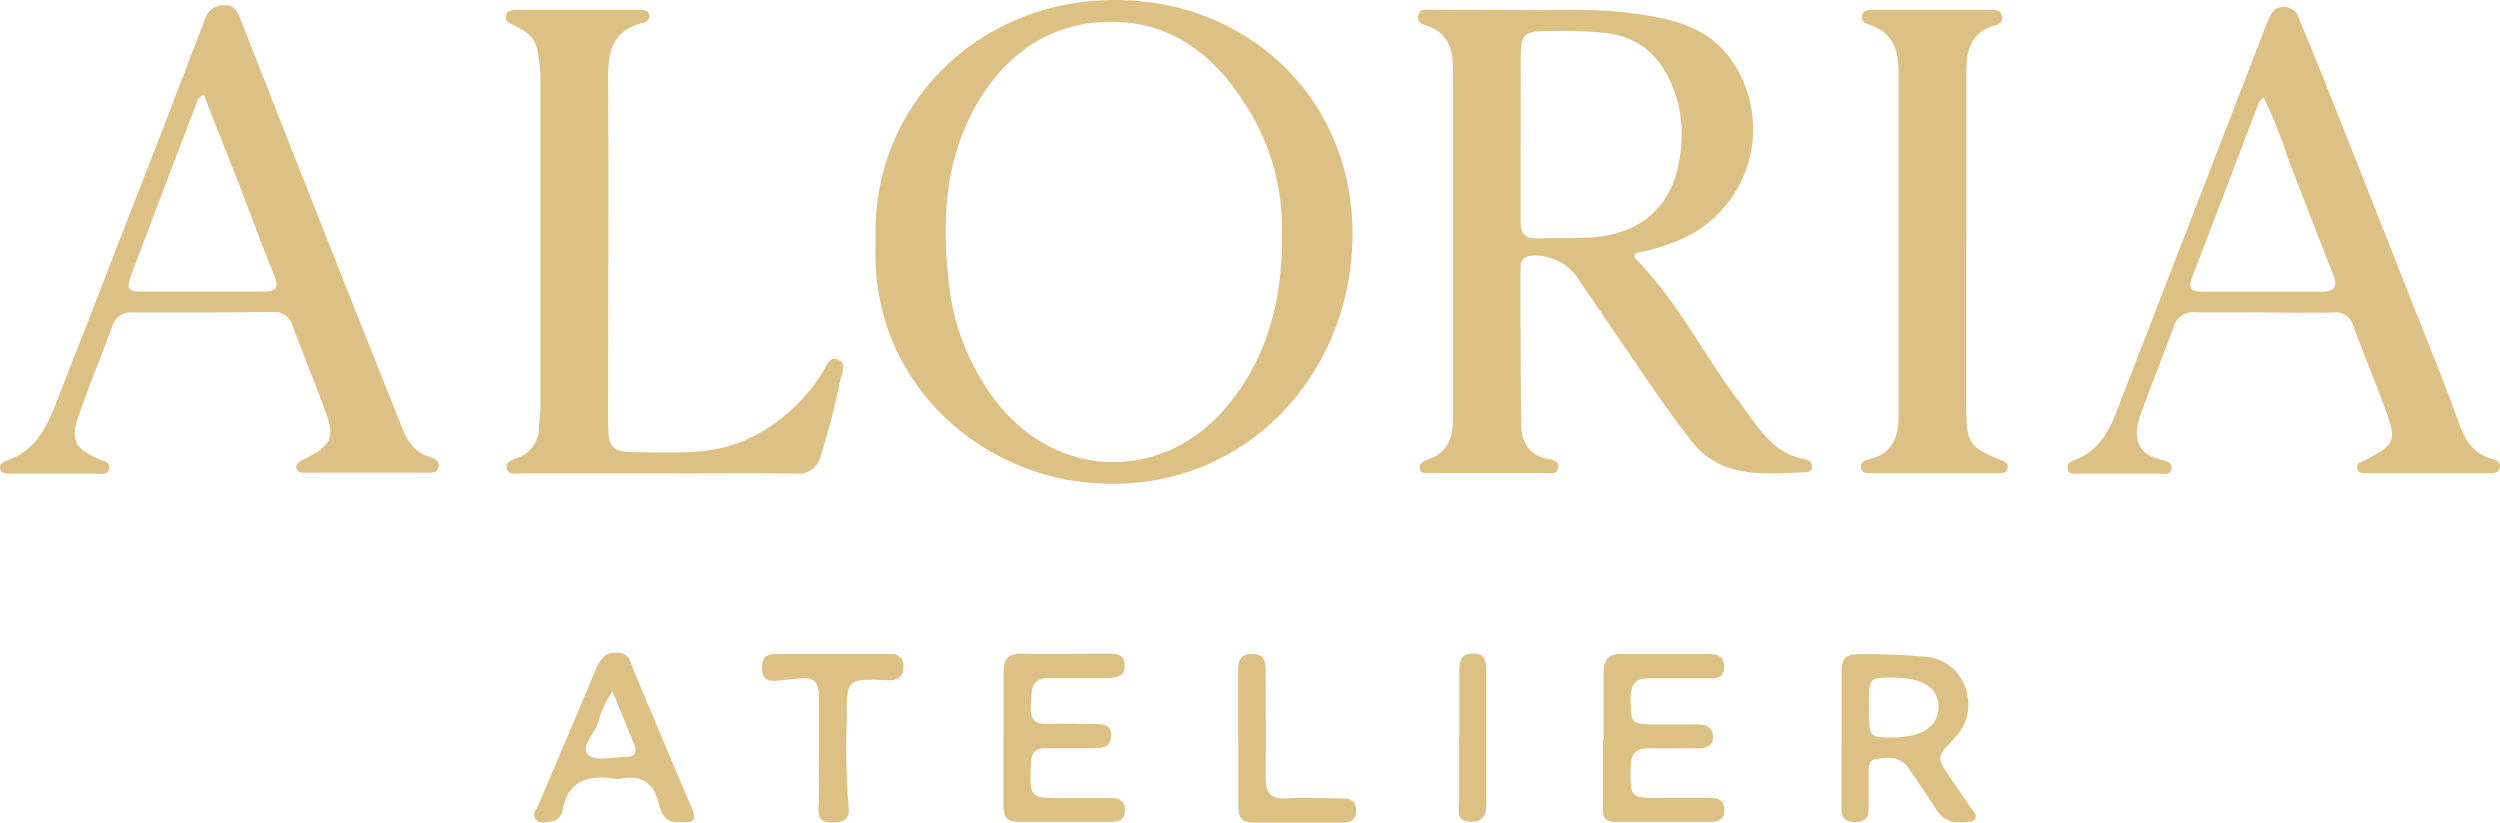 <?xml version="1.0" encoding="UTF-8" standalone="no"?>
<svg
   id="Layer_1"
   data-name="Layer 1"
   viewBox="0 0 275.052 90.51"
   version="1.1"
   sodipodi:docname="a9478bb07b1a9728d9790f2507f84834.svg"
   width="275.052"
   height="90.51"
   xmlns:inkscape="http://www.inkscape.org/namespaces/inkscape"
   xmlns:sodipodi="http://sodipodi.sourceforge.net/DTD/sodipodi-0.dtd"
   xmlns="http://www.w3.org/2000/svg"
   xmlns:svg="http://www.w3.org/2000/svg">
  <sodipodi:namedview
     id="namedview35"
     pagecolor="#ffffff"
     bordercolor="#666666"
     borderopacity="1.0"
     inkscape:pageshadow="2"
     inkscape:pageopacity="0.0"
     inkscape:pagecheckerboard="0" />
  <defs
     id="defs4">
    <style
       id="style2">.cls-1{fill:#dcc084;}</style>
  </defs>
  <title
     id="title6">logo</title>
  <path
     class="cls-1"
     d="m 167.527,1.11 c 3.86,0.07 8.05,-0.23 12.2,0.37 3.81,0.54 7.53,1.23 10.23,4.4 a 13.28,13.28 0 0 1 -3.94,19.93 19.71,19.71 0 0 1 -5.4,1.88 c -0.69,0.13 -1.11,0.37 -0.45,1 4.48,4.63 7.34,10.43 11.18,15.52 2,2.6 3.5,5.57 7.11,6.29 0.39,0.07 0.87,0.27 0.9,0.79 0.03,0.52 -0.36,0.66 -0.73,0.67 -4.54,0.17 -9.24,0.77 -12.55,-3.46 -1.44,-1.83 -2.8,-3.73 -4.13,-5.65 -2.75,-4 -5.46,-8 -8.2,-12 a 5.62,5.62 0 0 0 -4.94,-2.72 c -0.95,0 -1.53,0.28 -1.52,1.35 0,5.72 0,11.43 0.08,17.15 0,1.88 0.76,3.49 3,3.87 0.54,0.09 1.22,0.27 1.07,1 -0.15,0.73 -0.77,0.54 -1.25,0.54 q -6.45,0 -12.91,0 c -0.41,0 -1,0.06 -1.08,-0.47 -0.08,-0.53 0.41,-0.86 0.86,-1 2.27,-0.75 2.81,-2.47 2.8,-4.63 q 0,-19.19 0,-38.36 c 0,-2.24 -0.57,-4 -2.92,-4.76 -0.56,-0.18 -1.08,-0.44 -0.89,-1.15 0.19,-0.71 0.73,-0.59 1.22,-0.59 z m -0.23,14.05 v 0 c 0,3.07 0,6.14 0,9.2 0,1.34 0.5,1.91 1.84,1.87 2,-0.06 3.93,0 5.89,-0.1 5.53,-0.35 9,-3.46 9.77,-8.73 a 15,15 0 0 0 -0.37,-6.76 c -1.21,-3.75 -3.43,-6.44 -7.65,-7 a 43.54,43.54 0 0 0 -5.7,-0.23 c -3.71,0 -3.77,0.05 -3.77,3.84 z"
     id="path8" />
  <path
     class="cls-1"
     d="M 96.347,26.75 C 95.677,11.87 107.427,0.01 122.617,0 c 15,0 26.34,11.16 26.19,26 -0.15,14.84 -11.19,27.31 -26.57,27.23 -14.32,-0.07 -26.62,-11.41 -25.89,-26.48 z m 44.69,-0.88 a 25,25 0 0 0 -4.21,-14.67 c -3.29,-5.12 -7.89,-8.66 -14.12,-8.8 -6.48,-0.15 -11.53,3 -14.94,8.55 -3.75,6.13 -4.14,12.87 -3.42,19.77 a 25.84,25.84 0 0 0 5.09,13.25 c 6.81,9 18.78,9.17 25.78,0.47 4.27,-5.3 5.89,-11.5 5.82,-18.57 z"
     id="path10" />
  <path
     class="cls-1"
     d="m 22.247,34.38 c -2.51,0 -5,0 -7.55,0 a 2.17,2.17 0 0 0 -2.37,1.58 c -1.21,3.28 -2.54,6.52 -3.69,9.82 -0.91,2.62 -0.37,3.58 2.2,4.72 0.49,0.21 1.26,0.28 1.17,1 -0.1,0.86 -0.95,0.6 -1.5,0.6 -3.07,0 -6.14,0 -9.21,0 -0.48,0 -1.11,0.09 -1.27,-0.49 -0.16,-0.58 0.43,-0.85 0.87,-1 2.84,-1 4.13,-3.39 5.14,-5.93 3.83,-9.74 7.58,-19.47 11.38,-29.2 1.66,-4.29 3.29,-8.59 4.95,-12.88 0.31,-0.8 0.54,-1.63 1.56,-1.9 1.02,-0.27 1.88,-0.24 2.41,1.11 q 8.84,22.55 17.8,45 c 0.62,1.58 1.38,3 3.23,3.49 0.47,0.13 1,0.45 0.89,1 -0.09,0.76 -0.77,0.7 -1.3,0.7 q -6.63,0 -13.26,0 c -0.42,0 -1,0 -1.08,-0.49 -0.08,-0.49 0.41,-0.81 0.86,-1 3.07,-1.53 3.42,-2.36 2.22,-5.56 -1.2,-3.2 -2.41,-6.17 -3.57,-9.27 a 2,2 0 0 0 -2.14,-1.35 z m 0.19,-23.94 c -0.73,0.26 -0.76,0.82 -0.93,1.24 q -3.54,9.19 -7,18.41 c -0.67,1.76 -0.51,2 1.46,2 4.3,0 8.6,0 12.9,0 1.7,0 1.82,-0.54 1.23,-2 -1.37,-3.35 -2.62,-6.76 -3.92,-10.14 q -1.89,-4.72 -3.74,-9.51 z"
     id="path12" />
  <path
     class="cls-1"
     d="m 249.127,34.36 c -2.52,0 -5,0 -7.56,0 a 2.22,2.22 0 0 0 -2.4,1.57 c -1.2,3.22 -2.48,6.42 -3.65,9.65 -0.8,2.22 -0.69,4.34 2.28,5 0.5,0.11 1.21,0.29 1.1,1 -0.11,0.71 -0.76,0.53 -1.24,0.53 q -4.51,0 -9,0 c -0.46,0 -1.1,0.13 -1.18,-0.56 -0.08,-0.69 0.47,-0.82 0.92,-1 2.31,-0.93 3.52,-2.84 4.36,-5 q 8.26,-21.3 16.5,-42.62 c 0.11,-0.28 0.24,-0.56 0.36,-0.85 0.28,-0.72 0.67,-1.29 1.57,-1.31 a 1.77,1.77 0 0 1 1.78,1.33 c 1.16,2.84 2.34,5.68 3.47,8.53 q 6.13,15.51 12.25,31 c 0.66,1.65 1.27,3.33 1.87,5 0.65,1.83 1.61,3.31 3.62,3.87 0.46,0.12 1,0.33 0.85,1 -0.13,0.49 -0.62,0.57 -1.06,0.57 h -13.67 c -0.42,0 -0.93,-0.05 -0.95,-0.64 -0.02,-0.59 0.41,-0.56 0.73,-0.72 3.54,-1.87 3.67,-2.15 2.27,-5.93 -1.11,-3 -2.34,-5.94 -3.44,-8.94 a 2,2 0 0 0 -2.22,-1.46 c -2.52,0.05 -5,0 -7.56,0 z m -0.09,-23.67 c -0.27,0.31 -0.44,0.42 -0.5,0.58 q -3.71,9.69 -7.41,19.39 c -0.44,1.14 0.1,1.43 1.11,1.42 h 13.24 c 1.3,0 1.77,-0.51 1.23,-1.86 -1.69,-4.21 -3.28,-8.45 -4.94,-12.67 a 54.09,54.09 0 0 0 -2.73,-6.86 z"
     id="path14" />
  <path
     class="cls-1"
     d="m 72.457,52.09 h -15.12 c -0.58,0 -1.4,0.2 -1.58,-0.56 -0.18,-0.76 0.63,-0.94 1.18,-1.16 a 3.53,3.53 0 0 0 2.36,-3.22 c 0,-0.79 0.17,-1.59 0.17,-2.38 q 0,-17.88 0,-35.77 a 16.6,16.6 0 0 0 -0.39,-3.69 c -0.3,-1.36 -1.4,-1.94 -2.5,-2.51 -0.43,-0.22 -1,-0.38 -0.92,-1 0.08,-0.62 0.64,-0.7 1.13,-0.7 q 6.83,0 13.64,0 c 0.43,0 0.93,0 1,0.57 0.07,0.57 -0.35,0.77 -0.77,0.87 -3.13,0.78 -3.76,3 -3.75,5.89 0.07,12.66 0,25.32 0,38 0,2.88 0.39,3.33 3.29,3.33 3.86,0 7.73,0.34 11.46,-1.19 a 19.21,19.21 0 0 0 8.8,-7.55 c 0.42,-0.63 0.75,-1.92 1.77,-1.44 1.02,0.48 0.36,1.53 0.2,2.35 a 79.67,79.67 0 0 1 -2.12,8.17 2.51,2.51 0 0 1 -2.81,2 c -4.97,-0.06 -10.01,-0.01 -15.04,-0.01 z"
     id="path16" />
  <path
     class="cls-1"
     d="m 216.337,26.59 c 0,6.2 0,12.41 0,18.61 0,3.47 0.44,4.08 3.6,5.33 0.46,0.18 1,0.31 0.95,0.93 -0.05,0.62 -0.71,0.61 -1.19,0.61 q -6.92,0 -13.82,0 c -0.48,0 -1.09,0 -1.15,-0.64 -0.06,-0.64 0.48,-0.81 1,-0.92 2.42,-0.59 3.16,-2.39 3.16,-4.59 q 0,-19 0,-38 c 0,-2.37 -0.62,-4.38 -3.21,-5.18 -0.45,-0.14 -1,-0.43 -0.81,-1.05 0.19,-0.62 0.74,-0.6 1.23,-0.6 q 6.45,0 12.9,0 c 0.54,0 1.19,0 1.27,0.75 0.08,0.75 -0.46,0.86 -0.92,1 -2.49,0.75 -3,2.66 -3,4.91 0,6.27 0,12.53 0,18.8 z"
     id="path18" />
  <path
     class="cls-1"
     d="m 202.617,81.31 c 0,-2.52 0,-5 0,-7.56 0,-1.24 0.5,-1.8 1.76,-1.77 a 69.74,69.74 0 0 1 7.36,0.27 5,5 0 0 1 4.46,3.31 5.3,5.3 0 0 1 -1.26,5.75 c -1.87,2 -1.9,2 -0.37,4.25 l 2.29,3.35 c 0.24,0.34 0.66,0.66 0.47,1.13 -0.19,0.47 -0.84,0.35 -1.3,0.41 a 2.9,2.9 0 0 1 -3,-1.41 c -1,-1.5 -2,-3 -3,-4.46 -1,-1.46 -2.27,-1.27 -3.62,-1.08 -0.79,0.1 -0.82,0.81 -0.82,1.44 0,1.35 0,2.7 0,4.06 0,1 -0.46,1.44 -1.48,1.44 -1.02,0 -1.5,-0.41 -1.5,-1.41 v -7.72 z m 3,-3.5 c 0,3.33 0,3.33 2.66,3.32 3.18,0 5,-1.23 5,-3.34 0,-2.11 -1.71,-3.26 -5.2,-3.24 -2.46,0 -2.46,0.03 -2.46,3.24 z"
     id="path20" />
  <path
     class="cls-1"
     d="m 176.417,81.44 c 0,-2.45 0,-4.91 0,-7.36 0,-1.47 0.51,-2.15 2,-2.13 3.13,0 6.27,0 9.4,0 1,0 1.9,0.15 1.87,1.45 -0.03,1.3 -0.94,1.23 -1.83,1.23 -2.15,0 -4.3,0 -6.45,0 -1.45,0 -1.93,0.59 -2,2 0,3 -0.08,3.07 3,3.08 h 4.42 c 0.91,0 1.6,0.29 1.64,1.32 0.04,1.03 -0.72,1.29 -1.6,1.29 -1.78,0 -3.56,0.07 -5.34,0 -1.47,0 -2.09,0.5 -2.11,2 -0.06,3.46 -0.12,3.46 3.33,3.47 h 5.34 c 0.87,0 1.6,0.16 1.63,1.27 0.03,1.11 -0.61,1.36 -1.53,1.36 -3.5,0 -7,0 -10.5,0 -1.05,0 -1.36,-0.46 -1.34,-1.47 0,-2.51 0,-5 0,-7.55 z"
     id="path22" />
  <path
     class="cls-1"
     d="m 110.407,81.1 c 0,-2.39 0,-4.79 0,-7.18 0,-1.4 0.48,-2 1.93,-2 3.19,0.05 6.39,0 9.58,0 0.88,0 1.79,0 1.82,1.26 0.03,1.26 -0.89,1.41 -1.87,1.41 -2.15,0 -4.3,0 -6.45,0 -2.15,0 -1.88,1.54 -2,2.93 -0.12,1.39 0.29,2.23 1.92,2.14 1.63,-0.09 3.31,0 5,0 0.94,0 2,0 1.91,1.36 -0.09,1.36 -1.06,1.28 -2,1.29 -1.72,0 -3.44,0 -5.16,0 -1.17,0 -1.6,0.48 -1.65,1.65 -0.18,3.84 -0.22,3.84 3.68,3.84 h 5.16 c 0.94,0 1.52,0.37 1.48,1.42 -0.04,1.05 -0.71,1.2 -1.51,1.2 -3.44,0 -6.88,0 -10.31,0 -1.25,0 -1.54,-0.72 -1.54,-1.78 0,-2.52 0,-5 0,-7.56 z"
     id="path24" />
  <path
     class="cls-1"
     d="m 74.887,90.43 c -1.54,0.24 -2.12,-0.83 -2.4,-2 -0.54,-2.23 -1.83,-3.19 -4.11,-2.78 a 2.59,2.59 0 0 1 -0.92,0 c -2.83,-0.4 -5,0.3 -5.56,3.48 a 1.43,1.43 0 0 1 -1.2,1.24 c -0.6,0.09 -1.3,0.3 -1.75,-0.21 -0.45,-0.51 0,-1 0.25,-1.52 2.09,-4.91 4.19,-9.81 6.24,-14.73 0.48,-1.13 0.94,-2.15 2.41,-2.12 1.47,0.03 1.55,1.21 1.94,2.13 2.08,4.92 4.11,9.85 6.23,14.75 0.6,1.31 0.53,1.99 -1.13,1.76 z m -7.5,-14.36 a 10.61,10.61 0 0 0 -1.61,3.52 c -0.44,1.16 -1.91,2.6 -1.1,3.42 0.81,0.82 2.79,0.25 4.25,0.27 0.93,0 1.17,-0.54 0.85,-1.35 -0.74,-1.86 -1.51,-3.71 -2.39,-5.86 z"
     id="path26" />
  <path
     class="cls-1"
     d="m 90.087,82.53 c 0,-2 0,-4 0,-6.07 0,-1.34 -0.55,-1.94 -1.87,-1.83 -0.92,0.07 -1.83,0.17 -2.74,0.26 -0.91,0.09 -1.59,-0.13 -1.63,-1.22 -0.04,-1.09 0.25,-1.71 1.4,-1.71 h 12.7 a 1.25,1.25 0 0 1 1.42,1.49 c 0,1.12 -0.69,1.44 -1.71,1.4 -4.5,-0.21 -4.53,-0.2 -4.49,4.28 a 83.17,83.17 0 0 0 0.2,9.73 c 0.15,1.22 -0.52,1.6 -1.65,1.62 -1.13,0.02 -1.72,-0.2 -1.67,-1.51 0.11,-2.15 0.04,-4.29 0.04,-6.44 z"
     id="path28" />
  <path
     class="cls-1"
     d="m 136.217,81.1 c 0,-2.45 0,-4.9 0,-7.35 0,-1 0.21,-1.79 1.5,-1.8 1.29,-0.01 1.54,0.69 1.53,1.76 0,3.92 0.06,7.85 0,11.77 0,1.72 0.48,2.46 2.29,2.36 2,-0.13 4.05,0 6.07,0 0.9,0 1.58,0.2 1.59,1.29 0.01,1.09 -0.6,1.38 -1.52,1.38 -3.25,0 -6.5,0 -9.75,0 -1.29,0 -1.71,-0.61 -1.69,-1.82 0,-2.51 0,-5 0,-7.54 z"
     id="path30" />
  <path
     class="cls-1"
     d="m 160.547,81.25 c 0,-2.45 0,-4.9 0,-7.35 0,-1.07 0.1,-2 1.53,-2 1.43,0 1.45,1 1.45,2 0,4.78 0,9.55 0,14.33 0,1.2 -0.09,2.19 -1.72,2.17 -1.63,-0.02 -1.28,-1.12 -1.28,-2.05 q 0,-3.59 0,-7.16 z"
     id="path32" />
</svg>
